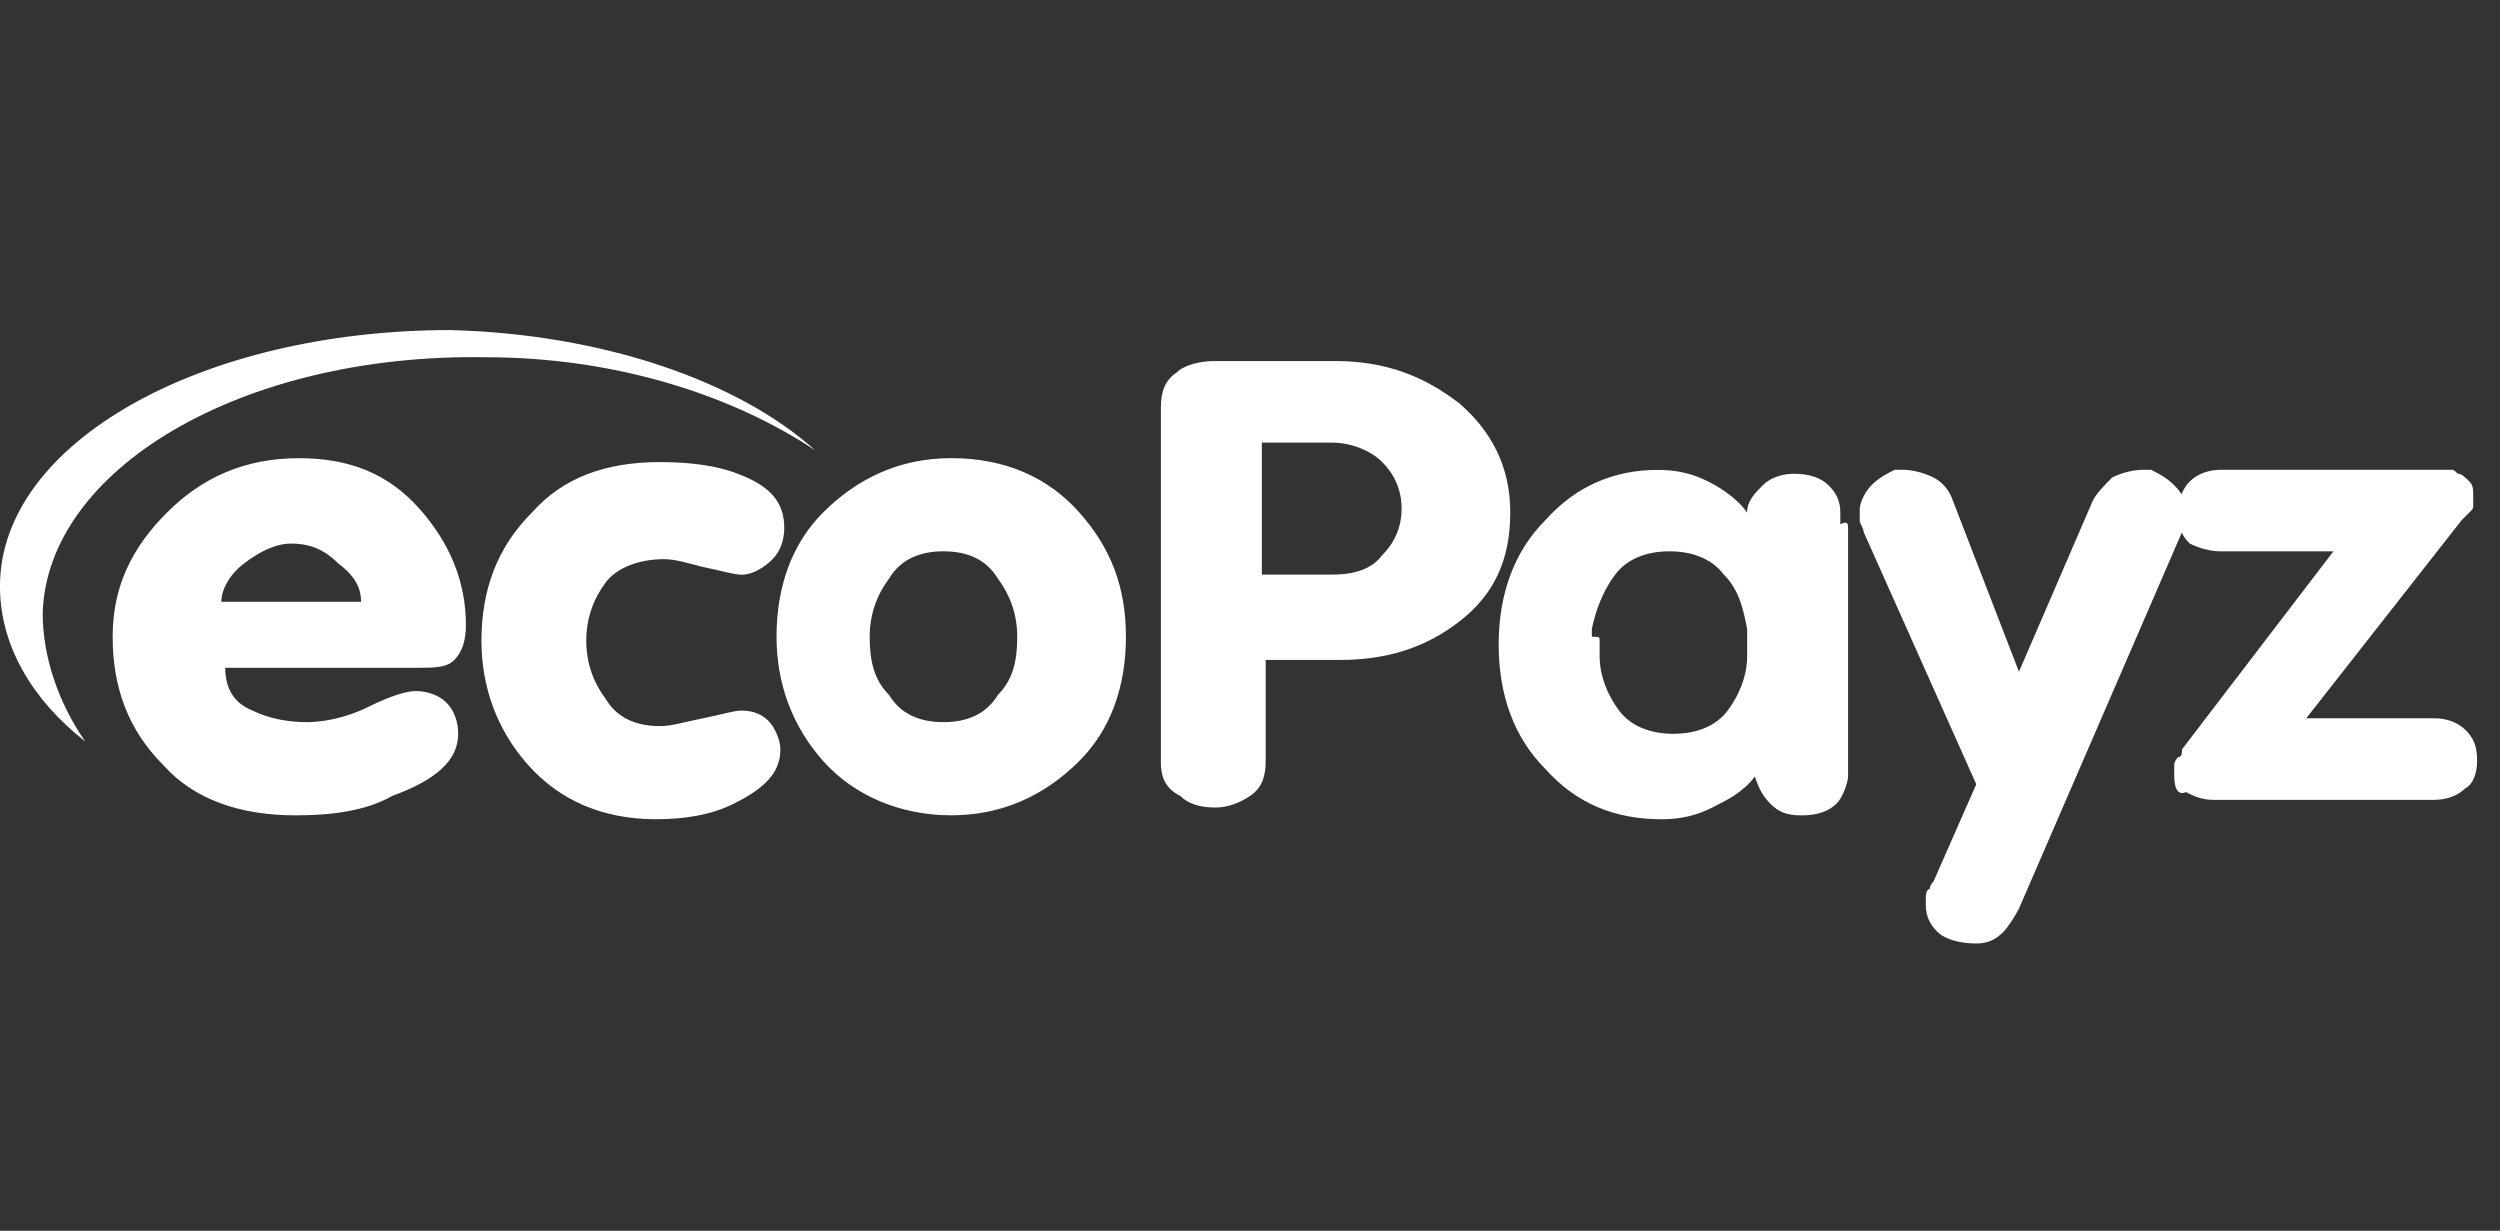 <svg xmlns="http://www.w3.org/2000/svg" fit="" preserveAspectRatio="xMidYMid meet" focusable="false" viewBox="0 0 65 32" width="130" height="64" title="footer-ecopayz">
	<rect x="0" y="0" width="65" height="32" fill="#333333" stroke="none"/>
	<title>footer-ecopayz</title>
	<path fill="#fff" d="M56.732 19.483l3.937-5.148h-2.927c-0.303 0-0.606-0.101-0.808-0.202-0.202-0.202-0.303-0.404-0.303-0.808 0-0.303 0.101-0.606 0.303-0.808s0.505-0.303 0.808-0.303h5.754c0 0 0.101 0 0.202 0s0.101 0 0.202 0.101c0.101 0 0.202 0.101 0.303 0.202s0.101 0.202 0.101 0.404c0 0.101 0 0.202 0 0.202 0 0.101 0 0.101-0.101 0.202 0 0-0.101 0.101-0.101 0.101s-0.101 0.101-0.101 0.101l-4.038 5.148h3.331c0.303 0 0.606 0.101 0.808 0.303s0.303 0.404 0.303 0.808c0 0.303-0.101 0.606-0.303 0.707-0.202 0.202-0.505 0.303-0.808 0.303h-5.754c-0.303 0-0.505-0.101-0.707-0.202-0.202 0.101-0.303-0.101-0.303-0.404 0-0.101 0-0.202 0-0.303s0.101-0.202 0.101-0.202c0.101 0 0.101-0.101 0.101-0.202 0 0.101 0 0.101 0 0v0zM48.454 13.83c0-0.101-0.101-0.202-0.101-0.303s0-0.202 0-0.303 0.101-0.404 0.303-0.606c0.202-0.202 0.404-0.303 0.606-0.404 0 0 0.101 0 0.101 0s0.101 0 0.101 0c0.303 0 0.606 0.101 0.808 0.202s0.404 0.303 0.505 0.606l1.716 4.442 1.918-4.442c0.101-0.202 0.303-0.404 0.505-0.606 0.202-0.101 0.505-0.202 0.808-0.202 0.101 0 0.101 0 0.101 0 0.101 0 0.101 0 0.101 0 0.202 0.101 0.404 0.202 0.606 0.404s0.303 0.404 0.303 0.606c0 0.101 0 0.202 0 0.303s-0.101 0.202-0.101 0.303l-4.24 9.792c-0.101 0.202-0.303 0.505-0.404 0.606-0.202 0.202-0.404 0.303-0.707 0.303-0.404 0-0.808-0.101-1.009-0.303s-0.303-0.404-0.303-0.707c0 0 0-0.101 0-0.101s0-0.101 0-0.101 0-0.202 0.101-0.202c0-0.101 0.101-0.202 0.101-0.202l1.11-2.524zM48.050 13.729v5.855c0 0.101 0 0.202 0 0.303s0 0.202 0 0.303-0.101 0.505-0.303 0.707c-0.202 0.202-0.505 0.303-0.909 0.303s-0.606-0.101-0.808-0.303c-0.202-0.202-0.303-0.404-0.404-0.707-0.303 0.404-0.707 0.606-1.11 0.808s-0.808 0.303-1.312 0.303c-1.211 0-2.221-0.404-3.028-1.312-0.808-0.808-1.211-1.918-1.211-3.23s0.404-2.423 1.211-3.23c0.808-0.909 1.817-1.312 2.927-1.312 0.505 0 0.909 0.101 1.312 0.303s0.808 0.505 1.009 0.808c0-0.303 0.202-0.505 0.404-0.707s0.505-0.303 0.808-0.303c0.404 0 0.707 0.101 0.909 0.303s0.303 0.404 0.303 0.707c0 0.101 0 0.202 0 0.303 0.202-0.101 0.202 0 0.202 0.101v0zM41.59 16.656c0 0.101 0 0.101 0 0.202s0 0.101 0 0.202c0 0.505 0.202 1.009 0.505 1.413s0.808 0.606 1.413 0.606c0.606 0 1.11-0.202 1.413-0.606s0.505-0.909 0.505-1.413c0-0.101 0-0.101 0-0.202s0-0.101 0-0.101c0-0.101 0-0.101 0-0.202s0-0.101 0-0.202c-0.101-0.505-0.202-1.009-0.606-1.413-0.303-0.404-0.808-0.606-1.413-0.606s-1.11 0.202-1.413 0.606c-0.303 0.404-0.505 0.909-0.606 1.413 0 0.101 0 0.101 0 0.202 0.202 0 0.202 0 0.202 0.101v0zM30.183 19.785v-9.186c0-0.404 0.101-0.707 0.404-0.909 0.202-0.202 0.606-0.303 1.009-0.303h3.129c1.312 0 2.322 0.404 3.23 1.11 0.808 0.707 1.312 1.615 1.312 2.826s-0.404 2.12-1.312 2.827c-0.909 0.707-1.918 1.009-3.129 1.009h-1.918v2.625c0 0.404-0.101 0.707-0.404 0.909s-0.606 0.303-0.909 0.303c-0.404 0-0.707-0.101-0.909-0.303-0.404-0.202-0.505-0.505-0.505-0.909v0zM32.808 14.94h1.817c0.505 0 1.009-0.101 1.312-0.505 0.303-0.303 0.505-0.707 0.505-1.211s-0.202-0.909-0.505-1.211c-0.303-0.303-0.808-0.505-1.312-0.505h-1.817zM29.274 16.555c0 1.312-0.404 2.423-1.211 3.23-0.909 0.909-2.019 1.413-3.331 1.413s-2.524-0.505-3.331-1.413c-0.808-0.909-1.211-2.019-1.211-3.23 0-1.312 0.404-2.423 1.211-3.23 0.909-0.909 2.019-1.413 3.331-1.413 1.413 0 2.524 0.505 3.331 1.413s1.211 1.918 1.211 3.23zM26.448 16.555c0-0.606-0.202-1.11-0.505-1.514-0.303-0.505-0.808-0.707-1.413-0.707s-1.11 0.202-1.413 0.707c-0.303 0.404-0.505 0.909-0.505 1.514s0.101 1.11 0.505 1.514c0.303 0.505 0.808 0.707 1.413 0.707s1.11-0.202 1.413-0.707c0.404-0.404 0.505-0.909 0.505-1.514zM20.29 19.483c0 0.606-0.404 1.009-1.211 1.413-0.606 0.303-1.312 0.404-2.019 0.404-1.413 0-2.524-0.505-3.331-1.413s-1.211-2.019-1.211-3.23c0-1.312 0.404-2.423 1.312-3.331 0.808-0.909 1.918-1.312 3.331-1.312 0.808 0 1.514 0.101 2.019 0.303 0.808 0.303 1.211 0.707 1.211 1.413 0 0.303-0.101 0.606-0.303 0.808s-0.505 0.404-0.808 0.404c-0.202 0-0.505-0.101-1.009-0.202-0.404-0.101-0.707-0.202-1.009-0.202-0.606 0-1.211 0.202-1.514 0.606s-0.505 0.909-0.505 1.514c0 0.606 0.202 1.11 0.505 1.514 0.303 0.505 0.808 0.707 1.413 0.707 0.303 0 0.606-0.101 1.11-0.202s0.808-0.202 1.009-0.202c0.303 0 0.606 0.101 0.808 0.404 0 0 0.202 0.303 0.202 0.606zM12.114 16.252c0 0.404-0.101 0.707-0.303 0.909s-0.505 0.202-1.009 0.202h-4.946c0 0.505 0.202 0.909 0.707 1.11 0.404 0.202 0.909 0.303 1.413 0.303 0.404 0 1.009-0.101 1.615-0.404s1.009-0.404 1.211-0.404c0.303 0 0.606 0.101 0.808 0.303s0.303 0.505 0.303 0.808c0 0.707-0.606 1.211-1.716 1.615-0.707 0.404-1.615 0.505-2.524 0.505-1.413 0-2.625-0.404-3.432-1.312-0.909-0.909-1.312-2.019-1.312-3.331s0.505-2.322 1.413-3.23c0.909-0.909 2.019-1.413 3.432-1.413 1.312 0 2.322 0.404 3.129 1.312s1.211 1.918 1.211 3.028zM9.388 15.647c0-0.404-0.202-0.707-0.606-1.009-0.404-0.404-0.808-0.505-1.211-0.505s-0.808 0.202-1.211 0.505c-0.404 0.303-0.606 0.707-0.606 1.009zM1.11 15.95c0.101-3.735 5.148-6.763 11.508-6.662 3.432 0 6.461 1.009 8.58 2.423-2.019-1.817-5.552-3.028-9.489-3.129-6.461 0-11.71 2.927-11.71 6.662 0 1.514 0.808 2.927 2.221 4.038-0.707-1.009-1.11-2.221-1.11-3.331z"></path>
</svg>